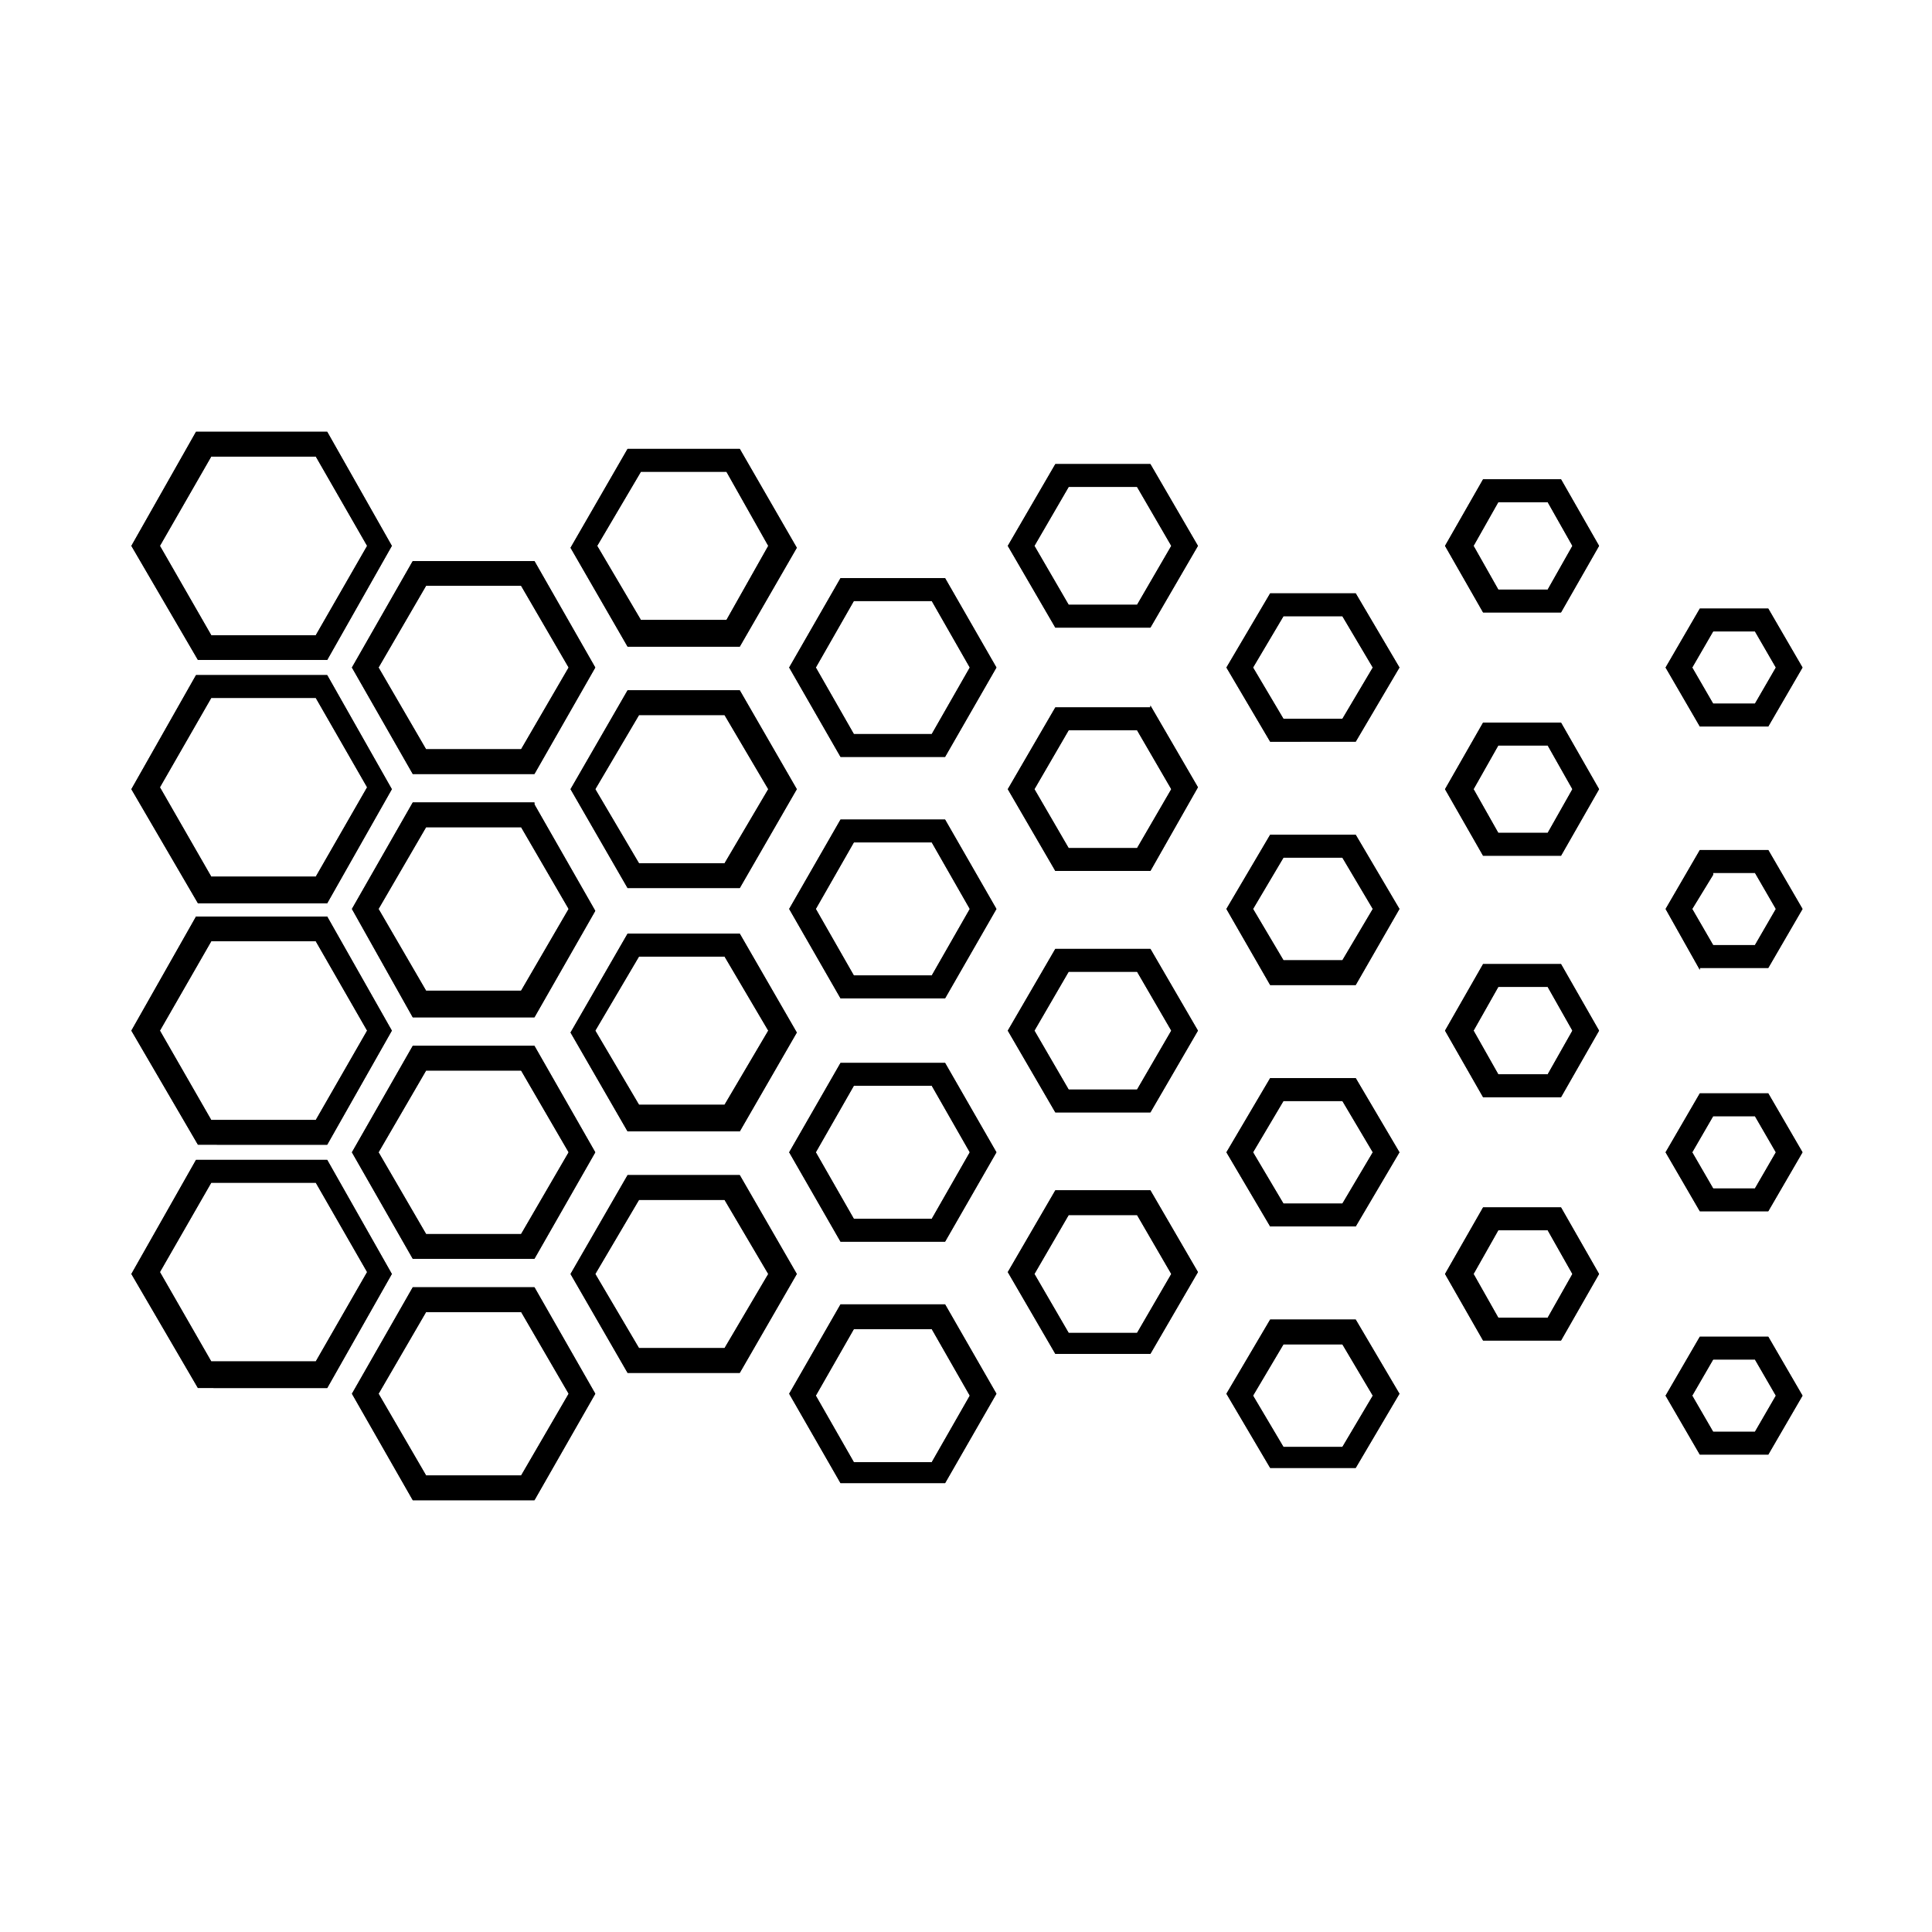 <?xml version="1.0" encoding="UTF-8"?>
<!-- Uploaded to: ICON Repo, www.iconrepo.com, Generator: ICON Repo Mixer Tools -->
<svg fill="#000000" width="800px" height="800px" version="1.1" viewBox="144 144 512 512" xmlns="http://www.w3.org/2000/svg">
 <g fill-rule="evenodd">
  <path d="m186.38 288.66 13.602 23.68h27.711l13.602-23.68-13.602-23.68h-27.711l-13.602 23.68m-7.559 0 17.129-30.23h34.762l17.129 30.23-17.129 30.23h-34.254l-17.637-30.23"/>
  <path d="m199.98 328.96-13.602 23.68 13.602 23.68h27.711l13.602-23.68-13.602-23.68h-27.711m-21.16 24.184 17.129-30.23h34.762l17.129 30.23-17.129 30.23-34.254-0.004-17.637-30.227"/>
  <path d="m199.98 393.45-13.602 23.68 13.602 23.68h27.711l13.602-23.68-13.602-23.68h-27.711m-21.16 23.68 17.129-30.23h34.762l17.129 30.23-17.129 30.23-34.254-0.004-17.637-30.227"/>
  <path d="m199.98 457.43-13.602 23.68 13.602 23.68h27.711l13.602-23.68-13.602-23.68h-27.711m-21.16 24.184 17.129-30.23h34.762l17.129 30.23-17.129 30.23-34.254-0.004-17.637-30.227"/>
  <path d="m256.92 491.69-12.594 21.664 12.594 21.664h25.191l12.594-21.664-12.594-21.664h-25.191m-3.527 49.879-16.121-28.215 16.121-28.215h32.242l16.121 28.215-16.121 28.215h-32.242"/>
  <path d="m294.7 449.37-12.594-21.664h-25.191l-12.594 21.664 12.594 21.664h25.191l12.594-21.664m-9.07-28.211 16.121 28.215-16.121 28.215h-32.242l-16.121-28.215 16.121-28.215h32.242"/>
  <path d="m294.7 384.88-12.594-21.664h-25.191l-12.598 21.664 12.594 21.664h25.191l12.598-21.664m-9.07-27.707 16.121 28.215-16.121 28.215h-32.242l-16.121-28.723 16.121-28.215 32.242 0.004"/>
  <path d="m294.7 320.9-12.598-21.664h-25.191l-12.594 21.664 12.594 21.664h25.191l12.598-21.664m-9.07-28.215 16.121 28.215-16.121 28.215h-32.242l-16.121-28.215 16.121-28.215h32.242"/>
  <path d="m347.6 288.66-11.082-19.648h-22.672l-11.586 19.648 11.586 19.648h22.672l11.082-19.648m-7.555-25.695 15.113 26.199-15.113 26.199h-29.727l-15.113-26.199 15.113-26.199h29.727"/>
  <path d="m347.6 353.14-11.586-19.648h-22.672l-11.586 19.648 11.586 19.648h22.672l11.586-19.648m-7.555-26.199 15.113 26.199-15.113 26.199h-29.727l-15.113-26.199 15.113-26.199h29.727"/>
  <path d="m347.6 417.13-11.586-19.648h-22.672l-11.586 19.648 11.586 19.648h22.672l11.586-19.648m-7.555-25.695 15.113 26.199-15.113 26.199h-29.727l-15.113-26.199 15.113-26.199h29.727"/>
  <path d="m347.6 481.62-11.586-19.648h-22.672l-11.586 19.648 11.586 19.648h22.672l11.586-19.648m-7.555-26.199 15.113 26.199-15.113 26.199h-29.727l-15.113-26.199 15.113-26.199h29.727"/>
  <path d="m401.01 513.86-10.078-17.633h-20.656l-10.078 17.633 10.078 17.633h20.656l10.078-17.633m-6.551-24.184 13.602 23.68-13.602 23.68h-27.711l-13.602-23.68 13.602-23.68h27.711"/>
  <path d="m401.01 449.37-10.078-17.633h-20.656l-10.078 17.633 10.078 17.633h20.656l10.078-17.633m-6.551-23.68 13.602 23.68-13.602 23.68h-27.711l-13.602-23.68 13.602-23.68h27.711"/>
  <path d="m401.01 384.88-10.078-17.633h-20.656l-10.078 17.633 10.078 17.633h20.656l10.078-17.633m-6.551-23.676 13.602 23.68-13.602 23.68h-27.711l-13.602-23.684 13.602-23.68 27.711 0.004"/>
  <path d="m401.01 320.9-10.078-17.633h-20.656l-10.078 17.633 10.078 17.633h20.656l10.078-17.633m-6.551-23.68 13.602 23.68-13.602 23.676h-27.711l-13.602-23.68 13.602-23.68 27.711 0.004"/>
  <path d="m454.41 288.66-9.07-15.617h-18.137l-9.07 15.617 9.07 15.617h18.137l9.07-15.617m-5.543-21.664 12.594 21.664-12.594 21.664h-25.191l-12.594-21.664 12.594-21.664h25.191"/>
  <path d="m454.41 353.14-9.07-15.617h-18.137l-9.07 15.617 9.07 15.617h18.137l9.07-15.617m-5.543-22.168 12.594 21.664-12.594 22.168h-25.191l-12.594-21.664 12.594-21.664h25.191"/>
  <path d="m454.41 417.13-9.07-15.617h-18.137l-9.07 15.617 9.07 15.617h18.137l9.07-15.617m-5.543-21.664 12.594 21.664-12.594 21.664h-25.191l-12.594-21.664 12.594-21.664h25.191"/>
  <path d="m454.41 481.62-9.07-15.621h-18.137l-9.07 15.617 9.07 15.617 18.137 0.004 9.07-15.617m-5.543-22.168 12.594 21.664-12.594 21.664h-25.191l-12.594-21.664 12.594-21.664h25.191"/>
  <path d="m507.81 513.86-8.062-13.602h-15.617l-8.062 13.602 8.062 13.602h15.617l8.062-13.602m-4.531-20.152 11.586 19.648-11.586 19.648h-22.672l-11.586-19.648 11.586-19.648h22.672"/>
  <path d="m507.81 449.37-8.062-13.602h-15.617l-8.062 13.602 8.062 13.602h15.617l8.062-13.602m-4.531-19.648 11.586 19.648-11.586 19.648h-22.672l-11.586-19.648 11.586-19.648h22.672"/>
  <path d="m507.81 384.88-8.062-13.602h-15.617l-8.059 13.602 8.062 13.602h15.617l8.059-13.602m-4.531-19.648 11.586 19.648-11.586 20.152h-22.672l-11.59-20.152 11.586-19.648h22.676"/>
  <path d="m507.81 320.9-8.062-13.602h-15.617l-8.062 13.602 8.062 13.602h15.617l8.062-13.602m-4.531-19.652 11.586 19.648-11.586 19.648-22.672 0.004-11.586-19.648 11.586-19.648 22.672-0.004"/>
  <path d="m560.71 288.66-6.551-11.586h-13.098l-6.551 11.586 6.551 11.586h13.098l6.551-11.586m-3.023-17.633 10.078 17.633-10.078 17.633h-20.656l-10.078-17.633 10.078-17.633h20.656"/>
  <path d="m560.71 353.14-6.551-11.586-13.098-0.004-6.551 11.586 6.551 11.59h13.098l6.551-11.586m-3.023-17.633 10.078 17.633-10.078 17.633h-20.656l-10.078-17.633 10.078-17.633h20.656"/>
  <path d="m560.71 417.13-6.551-11.586-13.098-0.004-6.551 11.586 6.551 11.586h13.098l6.551-11.582m-3.023-17.633 10.078 17.633-10.078 17.633h-20.656l-10.078-17.633 10.078-17.633h20.656"/>
  <path d="m560.71 481.62-6.551-11.586-13.098-0.004-6.551 11.586 6.551 11.586h13.098l6.551-11.582m-3.023-17.637 10.078 17.633-10.078 17.633h-20.656l-10.078-17.633 10.078-17.633h20.656"/>
  <path d="m598 504.29-5.543 9.574 5.543 9.574h11.082l5.543-9.574-5.543-9.574h-11.082m-3.527 25.191-9.07-15.617 9.07-15.617h18.137l9.07 15.617-9.07 15.617h-18.137"/>
  <path d="m598 439.8-5.543 9.574 5.543 9.574h11.082l5.543-9.574-5.543-9.574h-11.082m-3.527 25.188-9.07-15.617 9.07-15.617h18.137l9.07 15.617-9.07 15.617h-18.137"/>
  <path d="m598 375.82-5.543 9.066 5.543 9.574h11.082l5.543-9.574-5.543-9.574-11.082 0.004m-3.527 25.695-9.066-16.125 9.07-15.617h18.137l9.07 15.617-9.07 15.617-18.141 0.004"/>
  <path d="m598 311.33-5.543 9.574 5.543 9.574h11.082l5.543-9.574-5.543-9.574h-11.082m-3.527 25.191-9.07-15.617 9.07-15.617h18.137l9.07 15.617-9.07 15.617h-18.137"/>
  <path d="m186.38 288.66 13.602 23.68h27.711l13.602-23.68-13.602-23.68h-27.711l-13.602 23.68m-7.559 0 17.129-30.23h34.762l17.129 30.23-17.129 30.23h-34.254l-17.637-30.23"/>
  <path d="m199.98 328.96-13.602 23.68 13.602 23.68h27.711l13.602-23.68-13.602-23.68h-27.711m-21.16 24.184 17.129-30.23h34.762l17.129 30.23-17.129 30.23-34.254-0.004-17.637-30.227"/>
  <path d="m199.98 393.45-13.602 23.68 13.602 23.68h27.711l13.602-23.68-13.602-23.68h-27.711m-21.16 23.68 17.129-30.23h34.762l17.129 30.23-17.129 30.23-34.254-0.004-17.637-30.227"/>
  <path d="m199.98 457.43-13.602 23.68 13.602 23.68h27.711l13.602-23.68-13.602-23.68h-27.711m-21.16 24.184 17.129-30.23h34.762l17.129 30.23-17.129 30.23-34.254-0.004-17.637-30.227"/>
  <path d="m256.92 491.69-12.594 21.664 12.594 21.664h25.191l12.594-21.664-12.594-21.664h-25.191m-3.527 49.879-16.121-28.215 16.121-28.215h32.242l16.121 28.215-16.121 28.215h-32.242"/>
  <path d="m294.7 449.37-12.594-21.664h-25.191l-12.594 21.664 12.594 21.664h25.191l12.594-21.664m-9.07-28.211 16.121 28.215-16.121 28.215h-32.242l-16.121-28.215 16.121-28.215h32.242"/>
  <path d="m294.7 384.88-12.594-21.664h-25.191l-12.598 21.664 12.594 21.664h25.191l12.598-21.664m-9.07-27.707 16.121 28.215-16.121 28.215h-32.242l-16.121-28.723 16.121-28.215 32.242 0.004"/>
  <path d="m294.7 320.9-12.598-21.664h-25.191l-12.594 21.664 12.594 21.664h25.191l12.598-21.664m-9.07-28.215 16.121 28.215-16.121 28.215h-32.242l-16.121-28.215 16.121-28.215h32.242"/>
  <path d="m347.6 288.66-11.082-19.648h-22.672l-11.586 19.648 11.586 19.648h22.672l11.082-19.648m-7.555-25.695 15.113 26.199-15.113 26.199h-29.727l-15.113-26.199 15.113-26.199h29.727"/>
  <path d="m347.6 353.14-11.586-19.648h-22.672l-11.586 19.648 11.586 19.648h22.672l11.586-19.648m-7.555-26.199 15.113 26.199-15.113 26.199h-29.727l-15.113-26.199 15.113-26.199h29.727"/>
  <path d="m347.6 417.13-11.586-19.648h-22.672l-11.586 19.648 11.586 19.648h22.672l11.586-19.648m-7.555-25.695 15.113 26.199-15.113 26.199h-29.727l-15.113-26.199 15.113-26.199h29.727"/>
  <path d="m347.6 481.62-11.586-19.648h-22.672l-11.586 19.648 11.586 19.648h22.672l11.586-19.648m-7.555-26.199 15.113 26.199-15.113 26.199h-29.727l-15.113-26.199 15.113-26.199h29.727"/>
  <path d="m401.01 513.86-10.078-17.633h-20.656l-10.078 17.633 10.078 17.633h20.656l10.078-17.633m-6.551-24.184 13.602 23.68-13.602 23.68h-27.711l-13.602-23.68 13.602-23.68h27.711"/>
  <path d="m401.01 449.37-10.078-17.633h-20.656l-10.078 17.633 10.078 17.633h20.656l10.078-17.633m-6.551-23.68 13.602 23.68-13.602 23.68h-27.711l-13.602-23.68 13.602-23.68h27.711"/>
  <path d="m401.01 384.88-10.078-17.633h-20.656l-10.078 17.633 10.078 17.633h20.656l10.078-17.633m-6.551-23.676 13.602 23.68-13.602 23.68h-27.711l-13.602-23.684 13.602-23.68 27.711 0.004"/>
  <path d="m401.01 320.9-10.078-17.633h-20.656l-10.078 17.633 10.078 17.633h20.656l10.078-17.633m-6.551-23.68 13.602 23.68-13.602 23.676h-27.711l-13.602-23.68 13.602-23.68 27.711 0.004"/>
  <path d="m454.41 288.66-9.07-15.617h-18.137l-9.07 15.617 9.07 15.617h18.137l9.07-15.617m-5.543-21.664 12.594 21.664-12.594 21.664h-25.191l-12.594-21.664 12.594-21.664h25.191"/>
  <path d="m454.41 353.14-9.07-15.617h-18.137l-9.07 15.617 9.07 15.617h18.137l9.07-15.617m-5.543-22.168 12.594 21.664-12.594 22.168h-25.191l-12.594-21.664 12.594-21.664h25.191"/>
  <path d="m454.41 417.13-9.07-15.617h-18.137l-9.07 15.617 9.07 15.617h18.137l9.07-15.617m-5.543-21.664 12.594 21.664-12.594 21.664h-25.191l-12.594-21.664 12.594-21.664h25.191"/>
  <path d="m454.41 481.62-9.07-15.621h-18.137l-9.07 15.617 9.07 15.617 18.137 0.004 9.07-15.617m-5.543-22.168 12.594 21.664-12.594 21.664h-25.191l-12.594-21.664 12.594-21.664h25.191"/>
  <path d="m507.81 513.86-8.062-13.602h-15.617l-8.062 13.602 8.062 13.602h15.617l8.062-13.602m-4.531-20.152 11.586 19.648-11.586 19.648h-22.672l-11.586-19.648 11.586-19.648h22.672"/>
  <path d="m507.81 449.37-8.062-13.602h-15.617l-8.062 13.602 8.062 13.602h15.617l8.062-13.602m-4.531-19.648 11.586 19.648-11.586 19.648h-22.672l-11.586-19.648 11.586-19.648h22.672"/>
  <path d="m507.81 384.88-8.062-13.602h-15.617l-8.059 13.602 8.062 13.602h15.617l8.059-13.602m-4.531-19.648 11.586 19.648-11.586 20.152h-22.672l-11.59-20.152 11.586-19.648h22.676"/>
  <path d="m507.81 320.9-8.062-13.602h-15.617l-8.062 13.602 8.062 13.602h15.617l8.062-13.602m-4.531-19.652 11.586 19.648-11.586 19.648-22.672 0.004-11.586-19.648 11.586-19.648 22.672-0.004"/>
  <path d="m560.71 288.66-6.551-11.586h-13.098l-6.551 11.586 6.551 11.586h13.098l6.551-11.586m-3.023-17.633 10.078 17.633-10.078 17.633h-20.656l-10.078-17.633 10.078-17.633h20.656"/>
  <path d="m560.71 353.14-6.551-11.586-13.098-0.004-6.551 11.586 6.551 11.59h13.098l6.551-11.586m-3.023-17.633 10.078 17.633-10.078 17.633h-20.656l-10.078-17.633 10.078-17.633h20.656"/>
  <path d="m560.71 417.13-6.551-11.586-13.098-0.004-6.551 11.586 6.551 11.586h13.098l6.551-11.582m-3.023-17.633 10.078 17.633-10.078 17.633h-20.656l-10.078-17.633 10.078-17.633h20.656"/>
  <path d="m560.71 481.62-6.551-11.586-13.098-0.004-6.551 11.586 6.551 11.586h13.098l6.551-11.582m-3.023-17.637 10.078 17.633-10.078 17.633h-20.656l-10.078-17.633 10.078-17.633h20.656"/>
  <path d="m598 504.29-5.543 9.574 5.543 9.574h11.082l5.543-9.574-5.543-9.574h-11.082m-3.527 25.191-9.07-15.617 9.07-15.617h18.137l9.07 15.617-9.07 15.617h-18.137"/>
  <path d="m598 439.8-5.543 9.574 5.543 9.574h11.082l5.543-9.574-5.543-9.574h-11.082m-3.527 25.188-9.07-15.617 9.07-15.617h18.137l9.07 15.617-9.07 15.617h-18.137"/>
  <path d="m598 375.82-5.543 9.066 5.543 9.574h11.082l5.543-9.574-5.543-9.574-11.082 0.004m-3.527 25.695-9.066-16.125 9.07-15.617h18.137l9.07 15.617-9.07 15.617-18.141 0.004"/>
  <path d="m598 311.33-5.543 9.574 5.543 9.574h11.082l5.543-9.574-5.543-9.574h-11.082m-3.527 25.191-9.07-15.617 9.07-15.617h18.137l9.07 15.617-9.07 15.617h-18.137"/>
 </g>
</svg>
